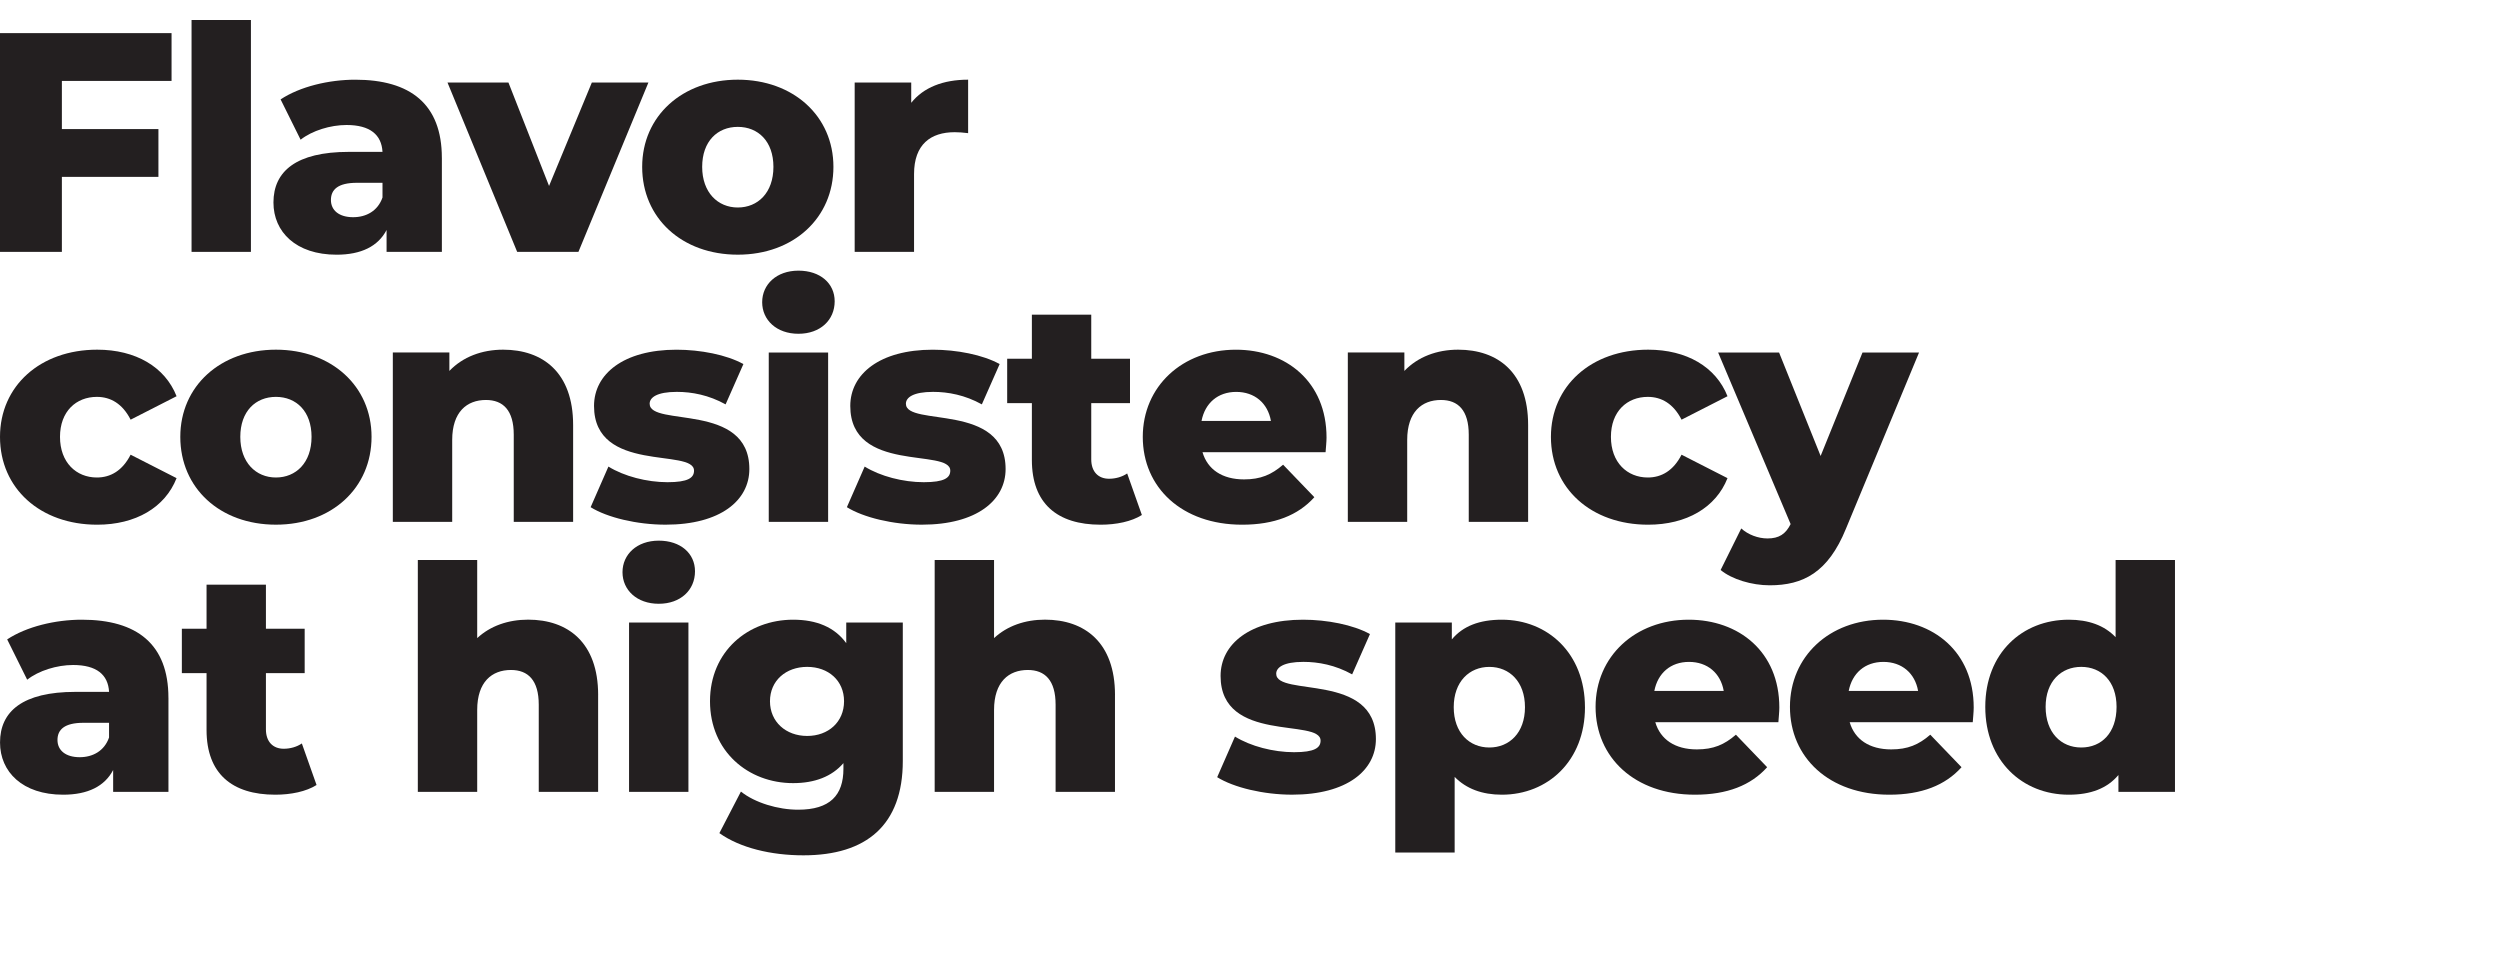 <?xml version="1.0" encoding="UTF-8"?>
<svg id="Expanded" xmlns="http://www.w3.org/2000/svg" version="1.1" viewBox="0 0 1000 389.14">
  <!-- Generator: Adobe Illustrator 29.3.1, SVG Export Plug-In . SVG Version: 2.1.0 Build 151)  -->
  <defs>
    <style>
      .st0 {
        fill: #231f20;
      }
    </style>
  </defs>
  <g>
    <path class="st0" d="M24.75,32.38v19.25h38.62v19.12H24.75v30H0V13.25h68.62v19.12H24.75Z"/>
    <path class="st0" d="M76.62,8h23.75v92.75h-23.75V8Z"/>
    <path class="st0" d="M176.75,63.13v37.62h-22.12v-8.75c-3.38,6.5-10.12,9.88-20,9.88-16.25,0-25.25-9.12-25.25-20.88,0-12.5,9.12-20.25,30.12-20.25h13.5c-.38-6.88-5-10.75-14.38-10.75-6.5,0-13.75,2.25-18.38,5.88l-8-16.12c7.75-5.12,19.25-7.88,29.88-7.88,22,0,34.62,9.75,34.62,31.25ZM153,79v-5.88h-10.25c-7.62,0-10.38,2.75-10.38,6.88s3.25,6.88,8.88,6.88c5.25,0,9.88-2.5,11.75-7.88Z"/>
    <path class="st0" d="M259.37,33l-28,67.75h-24.5l-27.88-67.75h24.38l16.25,41.38,17.12-41.38h22.62Z"/>
    <path class="st0" d="M256.87,66.75c0-20.38,16.12-34.88,38.25-34.88s38.25,14.5,38.25,34.88-15.88,35.12-38.25,35.12-38.25-14.62-38.25-35.12ZM309.37,66.75c0-10.25-6.12-16-14.25-16s-14.25,5.75-14.25,16,6.25,16.25,14.25,16.25,14.25-5.88,14.25-16.25Z"/>
    <path class="st0" d="M387.25,31.88v21.38c-2.12-.25-3.62-.38-5.38-.38-9.62,0-16.25,4.88-16.25,16.75v31.12h-23.75V33h22.62v8.12c4.88-6.12,12.75-9.25,22.75-9.25Z"/>
  </g>
  <g>
    <path class="st0" d="M0,174.75c0-20.38,16.12-34.88,38.88-34.88,15.38,0,27.12,6.88,31.75,18.62l-18.38,9.38c-3.25-6.38-8-9.12-13.5-9.12-8.25,0-14.75,5.75-14.75,16s6.5,16.25,14.75,16.25c5.5,0,10.25-2.75,13.5-9.12l18.38,9.38c-4.62,11.75-16.38,18.62-31.75,18.62-22.75,0-38.88-14.5-38.88-35.12Z"/>
    <path class="st0" d="M72.12,174.75c0-20.38,16.12-34.88,38.25-34.88s38.25,14.5,38.25,34.88-15.88,35.12-38.25,35.12-38.25-14.62-38.25-35.12ZM124.62,174.75c0-10.25-6.12-16-14.25-16s-14.25,5.75-14.25,16,6.25,16.25,14.25,16.25,14.25-5.88,14.25-16.25Z"/>
    <path class="st0" d="M229.25,170v38.75h-23.75v-34.88c0-9.75-4.25-13.88-11.12-13.88-7.62,0-13.5,4.75-13.5,16v32.75h-23.75v-67.75h22.62v7.38c5.38-5.62,13-8.5,21.5-8.5,15.88,0,28,9.12,28,30.12Z"/>
    <path class="st0" d="M236.25,202.88l7.12-16.25c6.25,3.88,15.38,6.25,23.62,6.25s10.62-1.75,10.62-4.62c0-9.12-40,1.25-40-25.88,0-12.75,11.75-22.5,33-22.5,9.5,0,20,2,26.75,5.75l-7.12,16.12c-6.75-3.75-13.5-5-19.5-5-8,0-10.88,2.25-10.88,4.75,0,9.38,39.88-.75,39.88,26.12,0,12.5-11.5,22.25-33.5,22.25-11.5,0-23.38-2.88-30-7Z"/>
    <path class="st0" d="M304.87,120.88c0-7.12,5.75-12.62,14.5-12.62s14.5,5.12,14.5,12.25c0,7.5-5.75,13-14.5,13s-14.5-5.5-14.5-12.62ZM307.5,141h23.75v67.75h-23.75v-67.75Z"/>
    <path class="st0" d="M338.75,202.88l7.12-16.25c6.25,3.88,15.38,6.25,23.62,6.25s10.62-1.75,10.62-4.62c0-9.12-40,1.25-40-25.88,0-12.75,11.75-22.5,33-22.5,9.5,0,20,2,26.75,5.75l-7.12,16.12c-6.75-3.75-13.5-5-19.5-5-8,0-10.88,2.25-10.88,4.75,0,9.38,39.88-.75,39.88,26.12,0,12.5-11.5,22.25-33.5,22.25-11.5,0-23.38-2.88-30-7Z"/>
    <path class="st0" d="M456.75,206c-4.12,2.62-10.25,3.88-16.5,3.88-17.38,0-27.5-8.5-27.5-25.88v-22.75h-9.88v-17.75h9.88v-17.62h23.75v17.62h15.5v17.75h-15.5v22.5c0,5,2.88,7.75,7.12,7.75,2.62,0,5.25-.75,7.25-2.12l5.88,16.62Z"/>
    <path class="st0" d="M530.25,180.88h-49.25c2,6.88,7.88,10.88,16.62,10.88,6.62,0,11-1.88,15.62-5.88l12.5,13c-6.5,7.25-16,11-28.88,11-24.12,0-39.75-14.88-39.75-35.12s15.88-34.88,37.25-34.88c20,0,36.25,12.75,36.25,35.12,0,1.75-.25,4-.38,5.88ZM480.62,168.38h27.75c-1.25-7.12-6.5-11.62-13.88-11.62s-12.5,4.5-13.88,11.62Z"/>
    <path class="st0" d="M611.25,170v38.75h-23.75v-34.88c0-9.75-4.25-13.88-11.12-13.88-7.62,0-13.5,4.75-13.5,16v32.75h-23.75v-67.75h22.62v7.38c5.38-5.62,13-8.5,21.5-8.5,15.88,0,28,9.12,28,30.12Z"/>
    <path class="st0" d="M620.37,174.75c0-20.38,16.12-34.88,38.88-34.88,15.38,0,27.12,6.88,31.75,18.62l-18.38,9.38c-3.25-6.38-8-9.12-13.5-9.12-8.25,0-14.75,5.75-14.75,16s6.5,16.25,14.75,16.25c5.5,0,10.25-2.75,13.5-9.12l18.38,9.38c-4.62,11.75-16.38,18.62-31.75,18.62-22.75,0-38.88-14.5-38.88-35.12Z"/>
    <path class="st0" d="M767.62,141l-29.25,70.5c-7.12,17.5-17.12,22.62-30.5,22.62-7.12,0-15.12-2.38-19.62-6.12l8.25-16.62c2.75,2.5,6.75,4,10.5,4,4.62,0,7.25-1.75,9.25-5.75l-29-68.62h24.38l16.62,41.38,16.75-41.38h22.62Z"/>
  </g>
  <g>
    <path class="st0" d="M67.38,279.13v37.62h-22.12v-8.75c-3.38,6.5-10.12,9.88-20,9.88-16.25,0-25.25-9.12-25.25-20.88,0-12.5,9.12-20.25,30.12-20.25h13.5c-.38-6.88-5-10.75-14.38-10.75-6.5,0-13.75,2.25-18.38,5.88l-8-16.12c7.75-5.12,19.25-7.88,29.88-7.88,22,0,34.62,9.75,34.62,31.25ZM43.62,295v-5.88h-10.25c-7.62,0-10.38,2.75-10.38,6.88s3.25,6.88,8.88,6.88c5.25,0,9.88-2.5,11.75-7.88Z"/>
    <path class="st0" d="M126.62,314c-4.12,2.62-10.25,3.88-16.5,3.88-17.38,0-27.5-8.5-27.5-25.88v-22.75h-9.88v-17.75h9.88v-17.62h23.75v17.62h15.5v17.75h-15.5v22.5c0,5,2.88,7.75,7.12,7.75,2.62,0,5.25-.75,7.25-2.12l5.88,16.62Z"/>
    <path class="st0" d="M239.25,278v38.75h-23.75v-34.88c0-9.75-4.25-13.88-11.12-13.88-7.62,0-13.5,4.75-13.5,16v32.75h-23.75v-92.75h23.75v31.25c5.25-4.88,12.38-7.38,20.38-7.38,15.88,0,28,9.12,28,30.12Z"/>
    <path class="st0" d="M249,228.88c0-7.12,5.75-12.62,14.5-12.62s14.5,5.12,14.5,12.25c0,7.5-5.75,13-14.5,13s-14.5-5.5-14.5-12.62ZM251.62,249h23.75v67.75h-23.75v-67.75Z"/>
    <path class="st0" d="M361.12,249v55.38c0,25.62-14.5,37.75-39.75,37.75-13,0-25.38-3-33.62-8.88l8.62-16.62c5.62,4.5,14.88,7.25,22.88,7.25,12.75,0,18.12-5.75,18.12-16.38v-2.25c-4.62,5.38-11.5,8-20.12,8-18,0-33.25-12.75-33.25-32.75s15.25-32.62,33.25-32.62c9.38,0,16.62,3,21.25,9.38v-8.25h22.62ZM337.62,280.5c0-8.25-6.25-13.75-14.75-13.75s-14.88,5.5-14.88,13.75,6.38,13.88,14.88,13.88,14.75-5.62,14.75-13.88Z"/>
    <path class="st0" d="M445.99,278v38.75h-23.75v-34.88c0-9.75-4.25-13.88-11.12-13.88-7.62,0-13.5,4.75-13.5,16v32.75h-23.75v-92.75h23.75v31.25c5.25-4.88,12.38-7.38,20.38-7.38,15.88,0,28,9.12,28,30.12Z"/>
    <path class="st0" d="M486.87,310.88l7.12-16.25c6.25,3.88,15.38,6.25,23.62,6.25s10.62-1.75,10.62-4.62c0-9.12-40,1.25-40-25.88,0-12.75,11.75-22.5,33-22.5,9.5,0,20,2,26.75,5.75l-7.12,16.12c-6.75-3.75-13.5-5-19.5-5-8,0-10.88,2.25-10.88,4.75,0,9.38,39.88-.75,39.88,26.12,0,12.5-11.5,22.25-33.5,22.25-11.5,0-23.38-2.88-30-7Z"/>
    <path class="st0" d="M633.99,282.88c0,21.5-14.88,35-33.25,35-7.88,0-14.25-2.38-18.88-7.12v30.25h-23.75v-92h22.62v6.75c4.5-5.38,11.12-7.88,20-7.88,18.38,0,33.25,13.5,33.25,35ZM609.99,282.88c0-10.25-6.25-16.12-14.25-16.12s-14.25,5.88-14.25,16.12,6.25,16.12,14.25,16.12,14.25-5.88,14.25-16.12Z"/>
    <path class="st0" d="M711.37,288.88h-49.25c2,6.88,7.88,10.88,16.62,10.88,6.62,0,11-1.88,15.62-5.88l12.5,13c-6.5,7.25-16,11-28.88,11-24.12,0-39.75-14.88-39.75-35.12s15.88-34.88,37.25-34.88c20,0,36.25,12.75,36.25,35.12,0,1.75-.25,4-.38,5.88ZM661.74,276.38h27.75c-1.25-7.12-6.5-11.62-13.88-11.62s-12.5,4.5-13.88,11.62Z"/>
    <path class="st0" d="M789.12,288.88h-49.25c2,6.88,7.88,10.88,16.62,10.88,6.62,0,11-1.88,15.62-5.88l12.5,13c-6.5,7.25-16,11-28.88,11-24.12,0-39.75-14.88-39.75-35.12s15.88-34.88,37.25-34.88c20,0,36.25,12.75,36.25,35.12,0,1.75-.25,4-.38,5.88ZM739.49,276.38h27.75c-1.25-7.12-6.5-11.62-13.88-11.62s-12.5,4.5-13.88,11.62Z"/>
    <path class="st0" d="M869.99,224v92.75h-22.62v-6.75c-4.5,5.38-11.12,7.88-19.88,7.88-18.5,0-33.38-13.5-33.38-35.12s14.88-34.88,33.38-34.88c7.88,0,14.25,2.25,18.75,7v-30.88h23.75ZM846.62,282.75c0-10.25-6.12-16-14.12-16s-14.25,5.75-14.25,16,6.12,16.25,14.25,16.25,14.12-5.88,14.12-16.25Z"/>
  </g>
</svg>